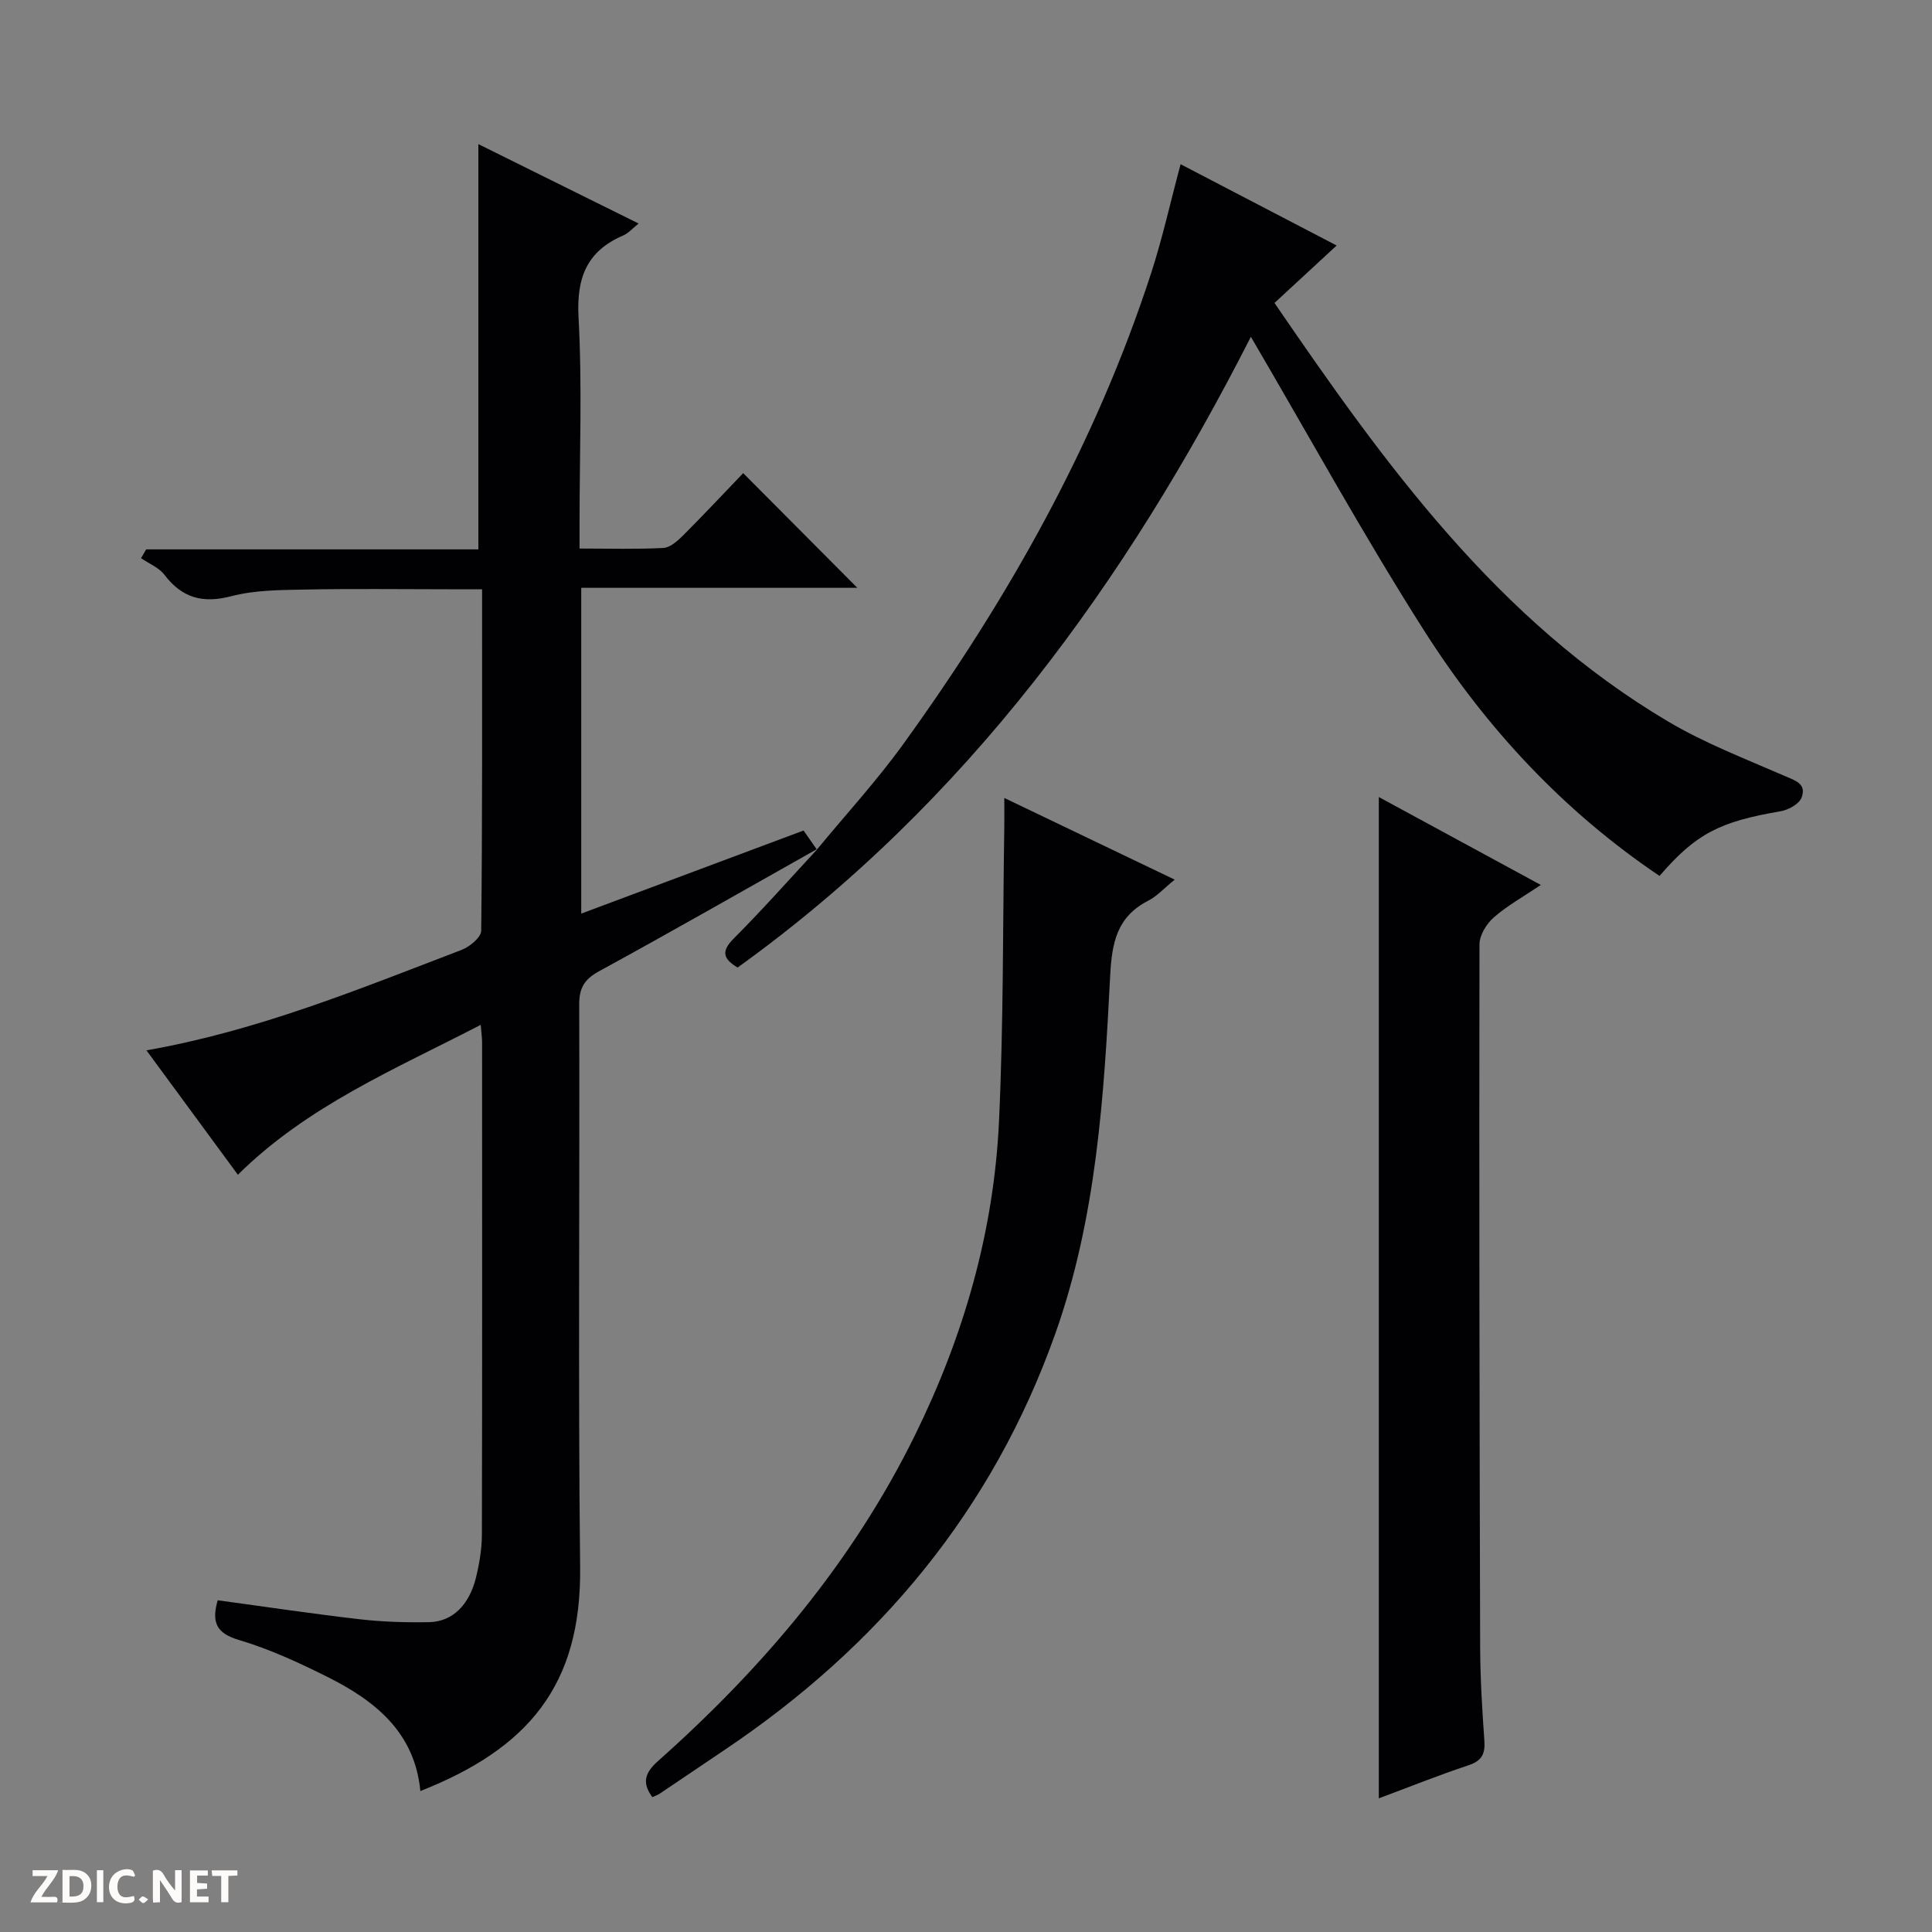 <svg enable-background="new 0 0 400 400" viewBox="0 0 400 400" xmlns="http://www.w3.org/2000/svg"><rect x="0" y="0" width="400" height="400" fill="#808080" stroke="none"/><g fill="#fcfbfa"><path d="m37.59 393.81c-.92.31-1.52.05-2-.78-.7-1.2-1.52-2.34-2.47-3.78v4.59c-.55.03-.95.05-1.41.07-.03-.37-.06-.64-.06-.91 0-1.91 0-3.81 0-5.7 1.13-.41 1.77-.03 2.29.91.62 1.11 1.38 2.14 2.31 3.19v-4.2h1.35v6.61z"/><path d="m12.94 393.88v-6.75c1.9.19 3.93-.54 5.37 1.29.8 1.01.78 2.88.03 3.97-1.37 1.97-3.4 1.51-6.4 1.49m2.45-1.22c2.04.12 2.92-.58 2.89-2.21-.03-1.51-.98-2.19-2.89-2z"/><path d="m11.81 393.87h-5.49c.68-2.18 2.47-3.48 3.51-5.45h-3.08v-1.21h5.29c-.71 2.13-2.44 3.48-3.47 5.51.86 0 1.63.04 2.39-.01.79-.05 1.14.21.85 1.16"/><path d="m39.33 393.86v-6.61h3.7v1.07h-2.22v1.52c.68.04 1.34.09 2.07.13v1.07c-.72.05-1.38.09-2.1.14v1.48h2.4v1.19h-3.85z"/><path d="m27.71 388.56c-1.15-.3-2.46-.61-3.1.64-.37.73-.41 1.93-.06 2.67.63 1.35 1.99.93 3.17.68.35.94-.01 1.32-.93 1.46-1.62.25-3.05-.27-3.76-1.48-.73-1.24-.6-3.03.31-4.17.88-1.11 2.71-1.7 4-1.16.32.13.44.74.65 1.12-.1.08-.19.16-.28.24"/><path d="m49.15 387.24v1.07c-.59.02-1.17.05-1.87.08v5.44h-1.48v-5.44h-1.85c-.05-.4-.08-.73-.13-1.15z"/><path d="m20.06 387.21h1.33v6.62h-1.33z"/><path d="m30.68 393.25c-.39.38-.8.79-1.05.76-.32-.05-.6-.45-.9-.7.26-.24.51-.64.8-.67.29-.04.62.3 1.15.61"/></g><path d="m169.28 175.72c-15.07 8.49-30.08 17.08-45.26 25.37-3.05 1.67-4.11 3.47-4.1 6.91.12 38.83-.24 77.66.19 116.49.28 24.57-10.88 37.56-33.08 46.33-1.15-12.14-9.35-18.69-19.21-23.62-5.92-2.96-12.03-5.79-18.35-7.66-4.75-1.4-5.68-3.71-4.4-8.22 9.75 1.32 19.51 2.79 29.32 3.92 4.78.55 9.63.7 14.44.61 4.82-.09 8.31-3.51 9.72-9.25.71-2.89 1.21-5.91 1.22-8.87.08-34 .05-68 .04-101.99 0-.81-.12-1.62-.28-3.56-17.8 9.22-35.85 16.76-50.28 31.04-6.17-8.39-12.42-16.9-18.93-25.76 23.08-4.04 44.08-12.71 65.26-20.8 1.67-.64 4.04-2.6 4.05-3.97.25-23.31.18-46.62.18-70.69-2.56 0-4.81 0-7.06 0-9.83 0-19.67-.14-29.5.06-5.13.1-10.43.09-15.33 1.37-5.95 1.55-10.21.39-13.89-4.44-1.14-1.5-3.2-2.3-4.83-3.42.36-.61.71-1.22 1.07-1.83h68.77c0-28.3 0-55.85 0-83.9 10.7 5.3 21.72 10.76 33.18 16.44-1.26 1-2.11 2.01-3.19 2.47-7.54 3.25-9.69 8.74-9.25 16.91.77 14.12.21 28.32.21 42.49v5.42c6.09 0 11.72.17 17.34-.12 1.39-.07 2.91-1.42 4.03-2.53 4.35-4.35 8.56-8.84 12.51-12.96 8.16 8.2 15.88 15.96 23.63 23.74-18.55 0-37.69 0-57.16 0v67.45c15.34-5.73 30.53-11.41 46.03-17.2.93 1.33 1.84 2.65 2.76 3.96z" fill="#010104"/><path d="m169.13 175.9c5.98-7.26 12.38-14.22 17.88-21.84 21.72-30.06 39.81-62.11 51.33-97.54 2.35-7.24 3.99-14.71 6.09-22.52 10.54 5.49 21.06 10.97 32.31 16.83-4.51 4.16-8.56 7.91-12.87 11.89 22.77 33.29 46.1 65.7 81.51 86.67 7.53 4.46 15.84 7.66 23.9 11.17 2.28 1 4.83 1.63 3.72 4.57-.5 1.32-2.69 2.54-4.29 2.82-12.69 2.17-17.55 4.62-25.12 13.4-19.86-13.37-35.89-30.61-48.64-50.63-12.65-19.86-23.99-40.55-35.97-60.99-25.73 50.57-58.75 96.42-106.27 130.59-3.11-1.88-3.4-3.41-.73-6.08 5.96-5.97 11.56-12.31 17.31-18.5-.01-.02-.16.16-.16.16z" fill="#010104"/><path d="m285.47 165.02c11.09 6.02 21.98 11.93 33.54 18.2-3.68 2.48-7 4.31-9.78 6.76-1.49 1.31-2.92 3.67-2.92 5.56-.08 48.46 0 96.92.14 145.37.02 6.48.41 12.96.87 19.42.2 2.75-.48 4.22-3.28 5.15-6.25 2.07-12.37 4.54-18.57 6.85 0-69.27 0-137.97 0-207.31z" fill="#010104"/><path d="m207.93 165.21c12.06 5.78 23.36 11.19 35.28 16.91-2.19 1.77-3.65 3.42-5.48 4.36-6.49 3.33-7.53 8.68-7.88 15.55-1.28 25.03-2.85 50.08-11.35 74.06-13 36.65-36.59 64.83-68.63 86.31-4.43 2.97-8.83 5.97-13.25 8.94-.39.27-.87.42-1.56.74-2.2-3-1.55-5.06 1.2-7.5 21.7-19.29 40.23-41.14 53.14-67.37 10.1-20.5 16.36-42.17 17.43-64.99.95-20.4.78-40.85 1.1-61.28.02-1.6 0-3.2 0-5.73z" fill="#010104"/></svg>